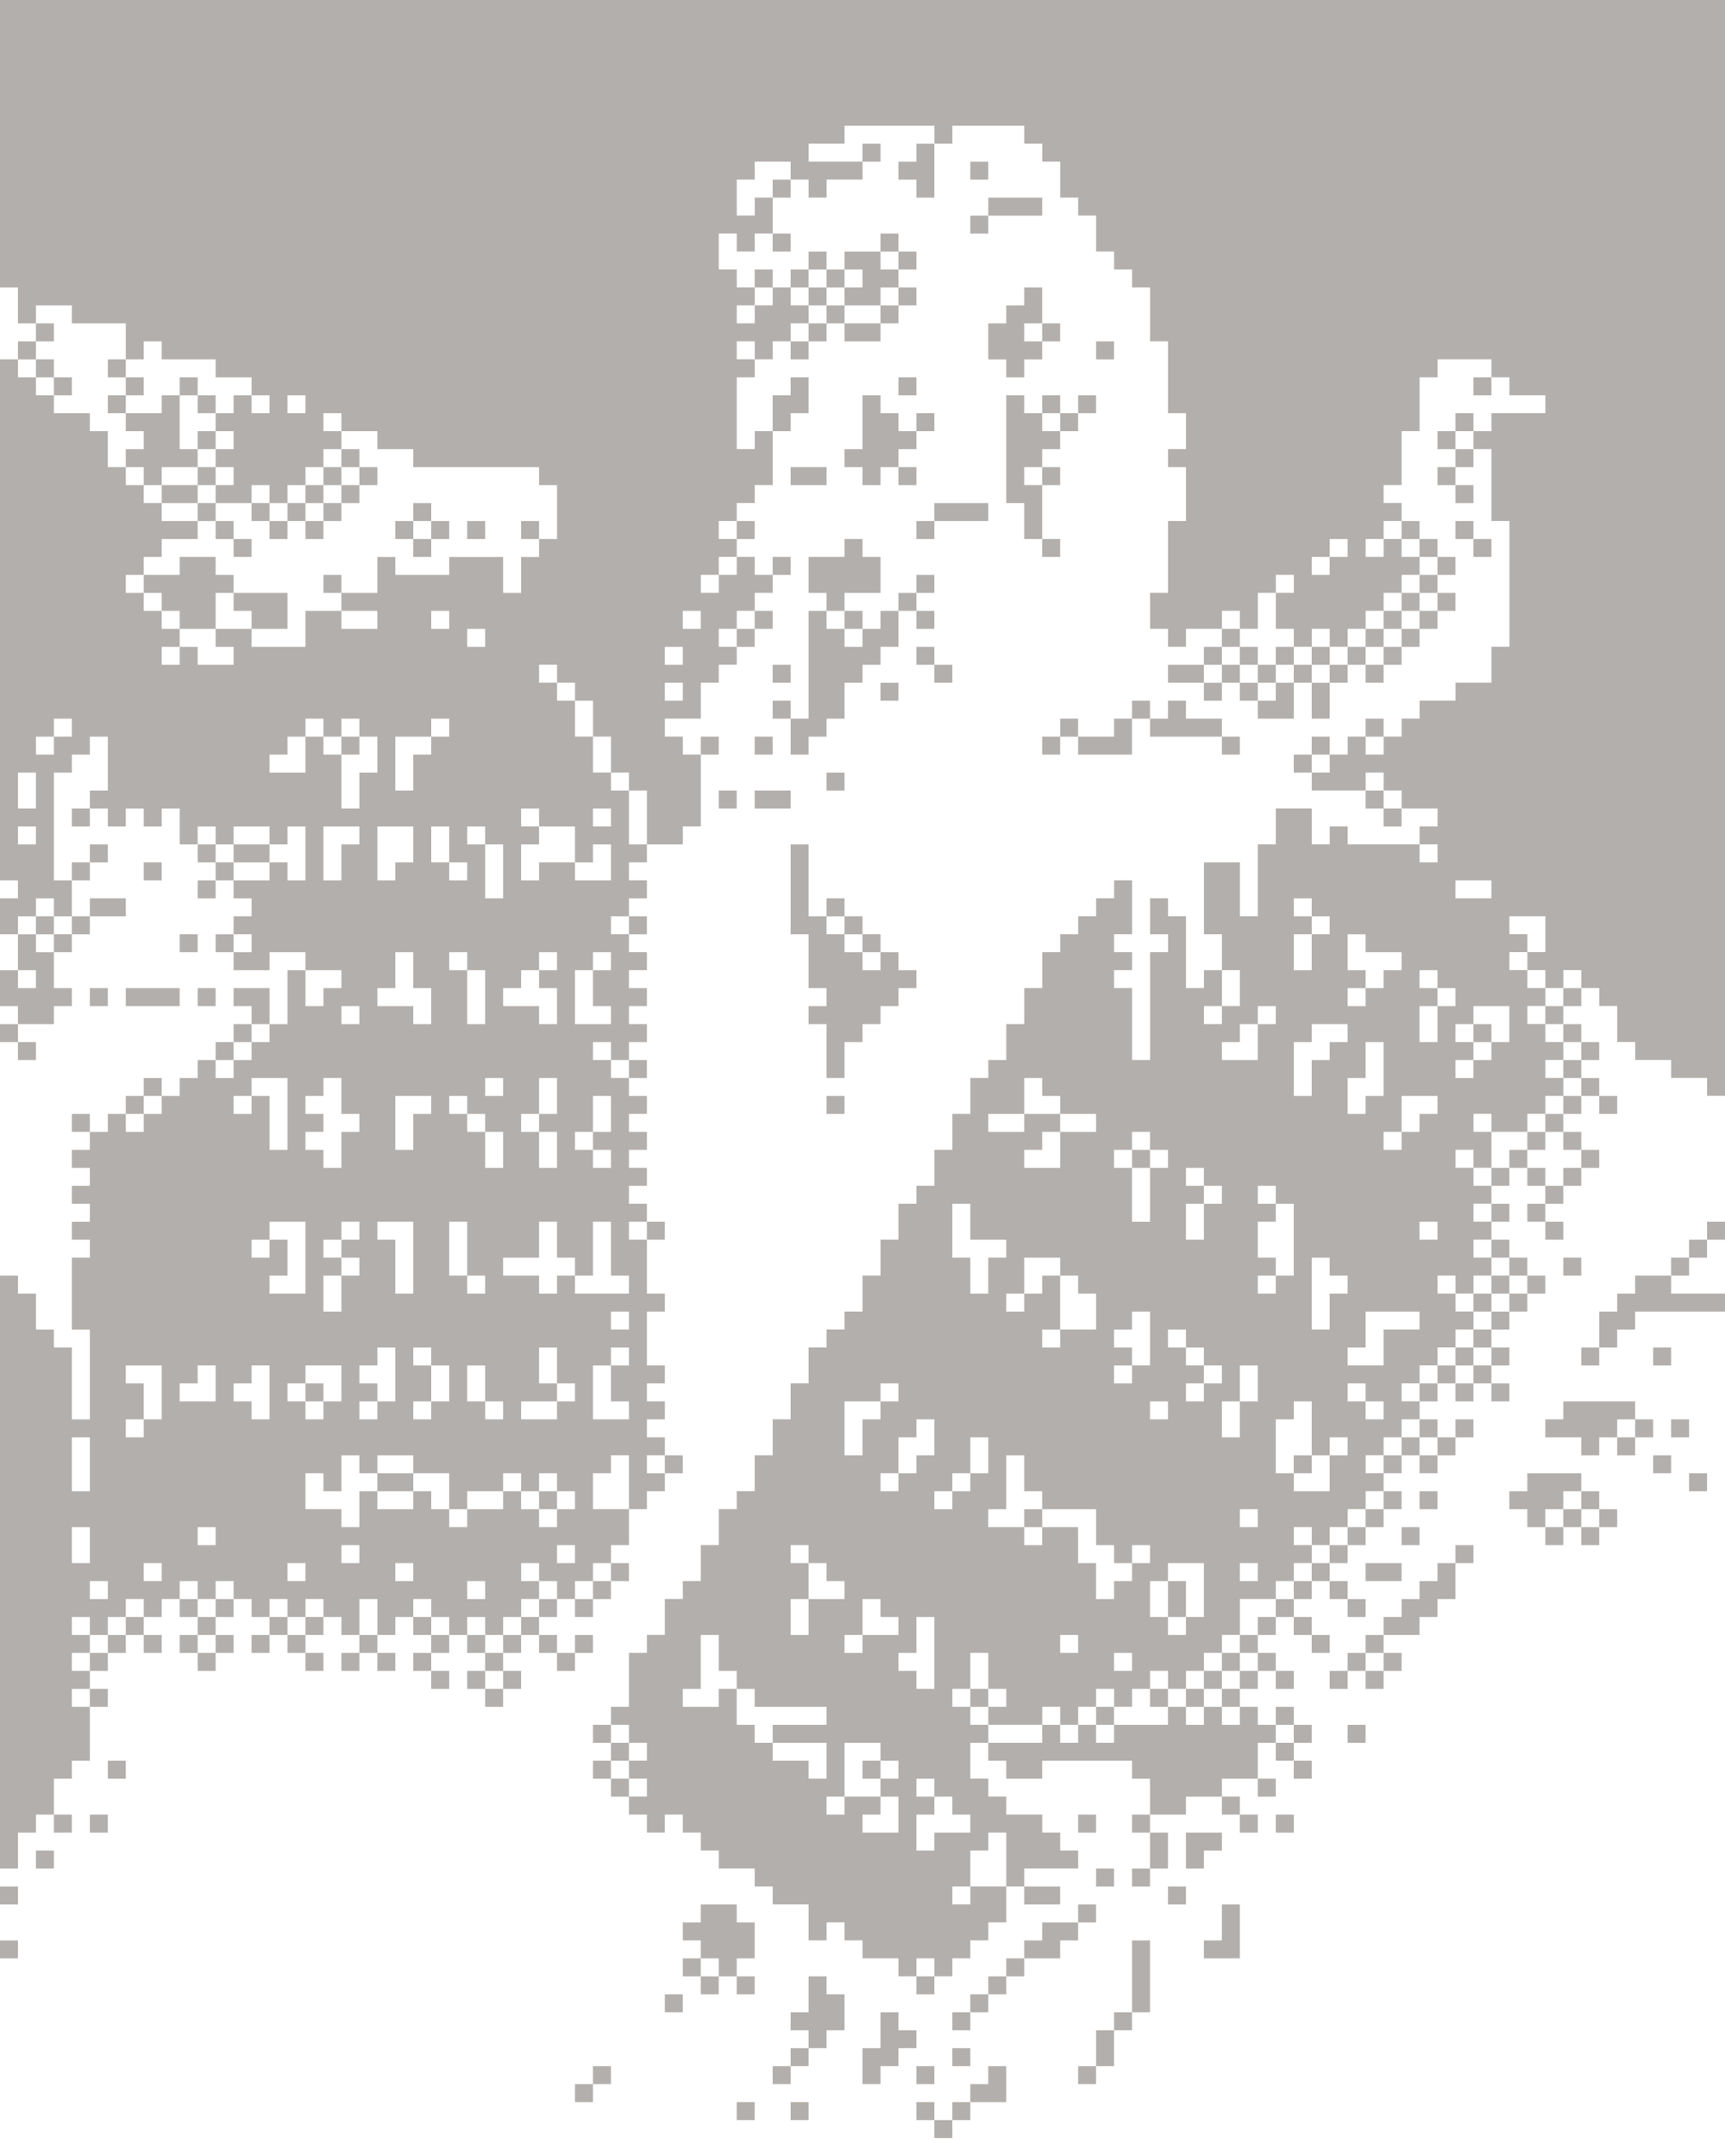 <?xml version="1.0" encoding="UTF-8"?> <svg xmlns="http://www.w3.org/2000/svg" id="Layer_1" data-name="Layer 1" version="1.1" viewBox="0 0 576 720"><defs><style> .cls-1 { fill: #b3afac; stroke-width: 0px; } </style></defs><path class="cls-1" d="M492,168v-6h-6v6h6ZM426,588h6v-6h-6v6ZM480,162h6v-6h-6v6ZM378,612h6v-6h-6v6ZM486,174v6h6v-6h-6ZM486,156h6v-6h-6v6ZM306,666h6v-6h-6v6ZM354,636v-6h-12v6h12ZM462,276h6v-6h-6v6ZM432,570h-6v6h6v-6ZM438,594v-6h-6v6h6ZM444,246h-6v6h6v-6ZM198,588v6h6v-6h-6ZM390,624v-12h-6v12h6ZM198,576v6h6v-6h-6ZM432,252v6h6v-6h-6ZM414,606v-6h-6v6h6ZM378,630h6v-6h-6v6ZM426,600v-6h-6v6h6ZM462,240h-6v6h6v-6ZM438,582v-6h-6v6h6ZM420,612v-6h-6v6h6ZM198,546h-6v6h6v-6ZM114,558h6v-6h-6v6ZM120,552h6v-6h-6v6ZM132,558v-6h-6v6h6ZM108,558v-6h-6v6h6ZM96,552h6v-6h-6v6ZM78,552v-6h-6v6h6ZM84,552h6v-6h-6v6ZM144,552h6v-6h-6v6ZM300,228h-6v6h6v-6ZM156,558v6h6v-6h-6ZM138,558h6v-6h-6v6ZM186,552v-6h-6v6h6ZM162,570h6v-6h-6v6ZM150,564v-6h-6v6h6ZM162,558h6v-6h-6v6ZM66,558h6v-6h-6v6ZM174,564v-6h-6v6h6ZM66,300h6v-6h-6v6ZM24,276h6v-6h-6v6ZM90,330h-12v6h6v6h6v-12ZM60,546v6h6v-6h-6ZM36,282h-6v6h6v-6ZM30,312v-6h-6v6h6ZM30,288h-6v6h6v-6ZM42,300h-12v6h12v-6ZM72,312v6h6v-6h-6ZM66,546h6v-6h-6v6ZM480,144v6h6v-6h-6ZM282,258h-6v6h6v-6ZM24,612v-6h-6v6h6ZM24,372v6h6v-6h-6ZM54,360h-6v6h6v-6ZM36,570v-6h-6v6h6ZM54,552v-6h-6v6h6ZM264,84v-6h-6v6h6ZM306,54h-6v6h6v6h6v-18h-6v6ZM294,48h-6v6h6v-6ZM390,222v6h12v-6h-12ZM258,90h-6v6h6v-6ZM402,234h6v-6h-6v6ZM300,78h-6v6h6v-6ZM276,84h-6v6h6v-6ZM492,138h-6v6h6v-6ZM498,186v-6h-6v6h6ZM438,240h6v-12h-6v12ZM306,90v-6h-6v6h6ZM492,132h6v-6h-6v6ZM486,192v-6h-6v6h6ZM456,228h6v-6h-6v6ZM486,204v-6h-6v6h6ZM192,558v-6h-6v6h6ZM222,414v-6h-6v6h6ZM228,492v-6h-6v6h6ZM216,360v-6h-6v6h6ZM210,528v-6h-6v6h6ZM306,102v-6h-6v6h6ZM216,312v-6h-6v6h6ZM192,540h6v-6h-6v6ZM426,558v-6h-6v6h6ZM264,120h6v-6h-6v6ZM240,246h-6v6h6v-6ZM264,138h6v-12h-6v6h-6v12h6v-6ZM282,114h12v-6h-12v6ZM258,210v-6h-6v6h6ZM264,186h-6v6h6v-6ZM252,180v-6h-6v6h6ZM426,612h6v-6h-6v6ZM480,528h-6v6h-6v6h-6v6h12v-6h6v-6h6v-12h-6v6ZM360,612h6v-6h-6v6ZM360,696h6v-6h-6v6ZM366,630h6v-6h-6v6ZM324,684h-6v6h6v-6ZM366,690h6v-12h-6v12ZM336,660h6v-6h-6v6ZM324,672h6v-6h-6v6ZM318,678h6v-6h-6v6ZM378,672h6v-24h-6v24ZM366,636h-6v6h6v-6ZM330,666h6v-6h-6v6ZM372,678h6v-6h-6v6ZM444,564h6v-6h-6v6ZM450,552v6h6v-6h-6ZM456,552h6v-6h-6v6ZM66,336h6v-6h-6v6ZM456,564h6v-6h-6v6ZM450,582h6v-6h-6v6ZM408,648h-6v6h12v-18h-6v12ZM402,618h6v-6h-12v12h6v-6ZM12,354v-6h-6v6h6ZM468,558v-6h-6v6h6ZM390,636h6v-6h-6v6ZM360,642h-12v6h-6v6h12v-6h6v-6ZM330,696h-6v6h12v-12h-6v6ZM192,702h6v-6h-6v6ZM198,696h6v-6h-6v6ZM246,708h6v-6h-6v6ZM252,666v-6h-6v6h6ZM30,612h6v-6h-6v6ZM0,636h6v-6H0v6ZM0,654h6v-6H0v6ZM234,666h6v-6h-6v6ZM12,624h6v-6h-6v6ZM36,594h6v-6h-6v6ZM222,672h6v-6h-6v6ZM306,696h6v-6h-6v6ZM312,714h6v-6h-6v6ZM306,678h-6v-6h-6v12h-6v12h6v-6h6v-6h6v-6ZM318,708h6v-6h-6v6ZM306,702v6h6v-6h-6ZM276,660h-6v12h-6v6h6v6h6v-6h6v-12h-6v-6ZM246,636h-12v6h-6v6h6v6h6v6h6v-6h6v-12h-6v-6ZM264,708h6v-6h-6v6ZM228,654v6h6v-6h-6ZM264,690h6v-6h-6v6ZM258,696h6v-6h-6v6ZM570,414h6v-6h-6v6ZM522,414v-6h-6v6h6ZM510,408h6v-6h-6v6ZM516,402h6v-6h-6v6ZM504,408v-6h-6v6h6ZM534,390v-6h-6v6h6ZM516,432v-6h-6v6h6ZM432,564v-6h-6v6h6ZM528,420h-6v6h6v-6ZM540,372v-6h-6v6h6ZM534,354v-6h-6v6h6ZM534,366v-6h-6v6h6ZM492,474h-6v6h6v-6ZM468,504v-6h-6v6h6ZM450,534v-6h-6v6h6ZM456,540v-6h-6v6h6ZM438,546v-6h-6v6h6ZM504,456v-6h-6v6h6ZM444,552v-6h-6v6h6ZM504,468v-6h-6v6h6ZM486,468h6v-6h-6v6ZM564,420h6v-6h-6v6ZM474,492h6v-6h-6v6ZM486,486v-6h-6v6h6ZM558,426h6v-6h-6v6ZM534,504v-6h-6v6h6ZM522,504v-6h6v-6h-18v6h-6v6h6v6h6v-6h6ZM60,318h6v-6h-6v6ZM48,288v6h6v-6h-6ZM522,504v6h6v-6h-6ZM474,510h-6v6h6v-6ZM468,522h-12v6h12v-6ZM42,336h18v-6h-18v6ZM528,516h6v-6h-6v6ZM516,516h6v-6h-6v6ZM480,498h-6v6h6v-6ZM564,474h-6v6h6v-6ZM564,498h6v-6h-6v6ZM486,522h6v-6h-6v6ZM546,432h-6v6h-6v12h6v-6h6v-6h30v-6h-18v-6h-12v6ZM558,450h-6v6h6v-6ZM534,510h6v-6h-6v6ZM528,456h6v-6h-6v6ZM546,474v-6h-24v6h-6v6h12v6h6v-6h6v-6h6ZM540,486h6v-6h-6v6ZM552,474h-6v6h6v-6ZM36,330h-6v6h6v-6ZM552,492h6v-6h-6v6ZM408,216h-6v6h6v-6ZM420,228h6v-6h-6v6ZM444,228h6v-6h-6v6ZM462,216v-6h-6v6h6ZM468,210v-6h-6v6h6ZM426,234h-6v6h12v-12h-6v6ZM474,204v-6h-6v6h6ZM426,222h6v-6h-6v6ZM414,216v6h6v-6h-6ZM414,228v6h6v-6h-6ZM414,210h-6v6h6v-6ZM408,222v6h6v-6h-6ZM432,222v6h6v-6h-6ZM384,390v-6h-6v6h6ZM456,264v6h6v-6h-6ZM210,582h-6v6h6v-6ZM204,594v6h6v-6h-6ZM474,180v-6h-6v6h6ZM480,186v-6h-6v6h6ZM462,222h6v-6h-6v6ZM330,564h-6v6h6v-6ZM468,216h6v-6h-6v6ZM474,198h6v-6h-6v6ZM474,210h6v-6h-6v6ZM450,216v6h6v-6h-6ZM444,222v-6h-6v6h6ZM246,216h6v-6h-6v6ZM180,540h6v-6h-6v6ZM396,528h-6v12h6v-12ZM198,534h6v-6h-6v6ZM438,486h-6v6h6v-6ZM168,552h6v-6h-6v6ZM102,546h6v-6h-6v6ZM90,540v6h6v-6h-6ZM138,540v6h6v-6h-6ZM156,546v6h6v-6h-6ZM174,546h6v-6h-6v6ZM270,90h-6v6h6v-6ZM282,96v-6h-6v6h6ZM288,96h-6v6h12v-6h6v-6h-6v-6h-12v6h6v6ZM288,588v6h6v-6h-6ZM258,66h6v-6h-6v6ZM270,114h6v-6h-6v6ZM342,504v6h6v-6h-6ZM276,96h-6v6h6v-6ZM294,108h6v-6h-6v6ZM276,102v6h6v-6h-6ZM480,480v-6h-6v6h6ZM504,420v-6h-6v6h6ZM510,426v-6h-6v6h6ZM498,396h6v-6h-6v6ZM516,384v-6h-6v6h6ZM504,384v6h6v-6h-6ZM504,438h6v-6h-6v6ZM498,444h6v-6h-6v6ZM492,462h6v-6h-6v6ZM492,450h6v-6h-6v6ZM414,558v-6h-6v6h6ZM498,432h-6v6h6v-6ZM120,252v-6h-6v6h6ZM522,360h6v-6h-6v6ZM516,342h6v-6h-6v6ZM528,348v-6h-6v6h6ZM522,336h6v-6h-6v6ZM108,462h-6v6h6v-6ZM0,348h6v-6H0v6ZM522,396h6v-6h-6v6ZM528,384v-6h-6v6h6ZM522,372h6v-6h-6v6ZM516,378h6v-6h-6v6ZM480,456v6h6v-6h-6ZM504,432v-6h-6v6h6ZM414,552h6v-6h-6v6ZM432,534h6v-6h-6v6ZM414,564h6v-6h-6v6ZM420,546h6v-6h-6v6ZM426,540h6v-6h-6v6ZM492,456v-6h-6v6h6ZM408,564v-6h-6v6h6ZM402,570v-6h-6v6h6ZM372,576v-6h-6v6h6ZM408,576v-6h-6v6h-6v-6h-6v6h-18v6h-6v-6h-6v6h-6v-6h-6v6h-18v6h6v6h12v-6h30v6h6v12h12v-6h12v-6h12v-12h6v-6h-6v-6h-6v6h-6ZM390,570v-6h-6v6h6ZM408,570h6v-6h-6v6ZM468,480v6h6v-6h-6ZM72,540h6v-6h-6v6ZM126,492v6h12v-6h-12ZM462,492h6v-6h-6v6ZM438,528h6v-6h-6v6ZM474,468h6v-6h-6v6ZM450,516h6v-6h-6v6ZM180,498v6h6v-6h-6ZM444,522h6v-6h-6v6ZM456,510h6v-6h-6v6ZM510,390v6h6v-6h-6ZM108,174h6v-6h-6v6ZM114,168h6v-6h-6v6ZM348,138h-6v-6h-6v36h6v12h6v-18h-6v-6h6v-6h6v-6h-6v-6ZM120,156v-6h-6v6h6ZM354,132h-6v6h6v-6ZM108,192v6h6v-6h-6ZM96,198h-18v6h6v6h12v-12ZM354,144h6v-6h-6v6ZM102,180h6v-6h-6v6ZM174,174v6h6v-6h-6ZM126,162v-6h-6v6h6ZM114,162v-6h-6v6h6ZM144,168h-6v6h6v-6ZM354,240v6h6v-6h-6ZM150,180v-6h-6v6h6ZM90,174v-6h-6v6h6ZM138,186h6v-6h-6v6ZM162,174h-6v6h6v-6ZM354,162v-6h-6v6h6ZM108,168v-6h-6v6h6ZM90,180h6v-6h-6v6ZM102,174v-6h-6v6h6ZM372,114h-6v6h6v-6ZM354,186v-6h-6v6h6ZM48,126h-6v6h6v-6ZM306,216v6h6v-6h-6ZM24,126h-6v6h6v-6ZM36,132v6h6v-6h-6ZM318,228v-6h-6v6h6ZM18,120h-6v6h6v-6ZM282,348h6v-6h6v-6h6v-6h6v-6h-6v-6h-6v6h-6v-6h-6v-6h-6v-6h-6v-24h-6v30h6v18h6v6h-6v6h6v18h6v-12ZM282,300h-6v6h6v-6ZM276,372h6v-6h-6v6ZM294,318v-6h-6v6h6ZM288,312v-6h-6v6h6ZM342,108h6v-12h-6v6h-6v6h-6v12h6v6h6v-6h6v-6h-6v-6ZM84,186v-6h-6v6h6ZM66,126h-6v6h6v-6ZM78,198v-6h-6v-6h-12v6h-12v6h6v6h6v6h12v-12h6ZM66,168v-6h-12v6h12ZM360,138h6v-6h-6v6ZM78,180v-6h-6v6h6ZM312,168v6h18v-6h-18ZM348,114h6v-6h-6v6ZM306,180h6v-6h-6v6ZM54,156h12v-6h-6v-18h-6v6h-12v6h6v6h-6v6h6v6h6v-6ZM312,210v-6h-6v6h6ZM60,534v6h6v-6h-6ZM288,210v-6h-6v6h6ZM306,198h-6v6h6v-6ZM72,288v6h6v-6h-6ZM84,342h-6v6h6v-6ZM264,222h-6v6h6v-6ZM78,348h-6v6h6v-6ZM66,282v6h6v-6h-6ZM90,288v-6h-12v6h12ZM270,252v-6h6v-6h6v-12h6v-6h6v-6h6v-12h-6v6h-6v6h-6v-6h-6v-6h-6v36h-6v12h6ZM258,240h6v-6h-6v6ZM48,366h-6v6h6v-6ZM36,552h6v-6h-6v6ZM30,558h6v-6h-6v6ZM0,0v96h6v12h6v-6h12v6h18v12h6v-6h6v6h18v6h12v6h6v6h-6v-6h-6v6h-6v6h6v6h-6v6h6v6h-6v6h12v-6h6v6h6v-6h6v-6h6v-6h6v-6h-6v-6h6v6h12v6h12v6h42v6h6v18h-6v6h-6v12h-6v-12h-18v6h-18v-6h-6v12h-12v6h12v6h-12v-6h-12v12h-18v-6h-12v6h6v6h-12v-6h-6v6h-6v-6h6v-6h-6v-6h-6v-6h-6v-6h6v-6h6v-6h12v-6h-12v-6h-6v-6h-6v-6h-6v-12h-6v-6h-12v-6h-6v-6h-6v-6H0v174h6v6H0v12h6v-6h6v-6h6v6h6v-12h-6v-36h6v-6h6v-6h6v18h-6v6h6v6h6v-6h6v6h6v-6h6v12h6v-6h6v6h6v-6h12v6h6v-6h6v18h-6v-6h-6v6h-12v6h6v6h-6v6h6v6h-6v6h12v-6h12v6h12v6h-6v6h-6v-12h-6v18h-6v6h-6v6h-6v6h-6v-6h-6v6h-6v6h-6v6h-6v6h-6v-6h-6v6h-6v6h-6v6h6v6h-6v6h6v6h-6v6h6v6h-6v24h6v30h-6v-24h-6v-6h-6v-12h-6v-6H0v198h6v-12h6v-6h6v-12h6v-6h6v-18h-6v-6h6v-6h-6v-6h6v-6h-6v-6h6v6h6v-6h6v-6h6v6h6v-6h6v-6h6v6h6v-6h6v6h6v6h6v-6h6v6h6v-6h6v6h6v6h6v-12h6v12h6v-6h6v-6h6v6h6v6h6v-6h6v6h6v-6h6v-6h6v-6h-6v-6h6v6h6v6h6v-6h6v-6h6v-6h6v-12h-12v-12h6v-6h6v18h6v-6h6v-6h-6v-6h6v-6h-6v-6h6v-6h-6v-6h6v-6h-6v-18h6v-6h-6v-18h-6v-6h6v-6h-6v-6h6v-6h-6v-6h6v-6h-6v-6h6v-6h-6v-6h-6v-6h-6v-6h6v6h6v-6h6v-6h-6v-6h6v-6h-6v-6h6v-6h-6v-6h-6v-6h6v-6h6v-6h-6v-6h6v-6h-6v-18h-6v-6h-6v-12h-6v-12h-6v-6h-6v-6h6v6h6v6h6v12h6v12h6v6h6v18h12v-6h6v-24h-6v-6h-6v-6h12v-12h6v-6h6v-6h-6v-6h6v-6h6v-6h6v-6h-6v-6h-6v6h-6v6h-6v-6h6v-6h6v-6h-6v-6h6v-6h6v-6h6v-18h-6v6h-6v-24h6v-6h-6v-6h6v6h6v-6h6v-6h6v-6h-6v-6h-6v6h-6v6h-6v-6h6v-6h-6v-6h-6v-12h6v6h6v-6h6v-12h-6v6h-6v-12h6v-6h12v6h6v6h6v-6h12v-6h-18v-6h12v-6h30v6h6v-6h24v6h6v6h6v12h6v6h6v12h6v6h6v6h6v18h6v24h6v12h-6v6h6v18h-6v24h-6v12h6v6h6v-6h12v-6h6v6h6v-12h6v-6h6v6h-6v12h6v6h6v-6h6v6h6v-6h6v-6h6v-6h6v-6h6v-6h-6v-6h-6v6h-6v-6h6v-6h6v-6h-6v-6h6v-18h6v-18h6v-6h18v6h6v6h12v6h-18v6h-6v6h6v24h6v42h-6v12h-12v6h-12v6h-6v6h-6v6h-6v-6h-6v6h-6v6h-6v6h18v-6h6v6h6v6h12v6h-6v6h6v6h-6v-6h-24v-6h-6v6h-6v-12h-12v12h-6v24h-6v-18h-12v24h6v12h6v12h-6v6h-6v-6h6v-12h-6v6h-6v-24h-6v-6h-6v12h6v6h-6v36h-6v-24h-6v-6h6v-6h-6v-6h6v-18h-6v6h-6v6h-6v6h-6v6h-6v12h-6v12h-6v12h-6v6h-6v12h-6v12h-6v12h-6v6h-6v12h-6v12h-6v12h-6v6h-6v6h-6v12h-6v12h-6v12h-6v12h-6v6h-6v12h-6v12h-6v6h-6v12h-6v6h-6v18h-6v6h6v6h6v6h-6v6h6v6h-6v6h6v6h6v-6h6v6h6v6h6v6h12v6h6v6h12v12h6v-6h6v6h6v6h12v6h6v-6h6v6h6v-6h6v-6h6v-6h6v-12h-12v6h-6v-6h6v-12h6v-6h6v18h6v-6h18v-6h-6v-6h-6v-6h-12v-6h-6v-6h-6v-12h6v-6h-6v-6h-6v-6h6v-12h6v12h6v6h-6v6h18v-6h6v6h6v-6h6v-6h6v6h6v-6h6v-6h6v6h6v-6h6v-6h6v-6h6v-12h12v-6h6v-6h6v-6h-6v-6h6v6h6v-6h6v-6h6v-6h6v-6h-6v-6h6v-6h6v-6h6v-6h-6v-6h6v-6h6v-6h6v-6h6v-6h-6v-6h-6v-6h6v6h6v-6h6v-6h-6v-6h6v-6h-6v-6h6v-6h-6v-6h-6v-6h6v6h6v-12h-6v-6h6v6h12v-6h6v-6h6v-6h-6v-6h6v-6h-6v-6h-6v-6h6v-6h-6v-6h-6v-6h6v-6h-6v-6h12v12h-6v6h6v6h6v-6h6v6h6v6h6v12h6v6h12v6h12v6h6V0H0ZM102,138h-6v-6h6v6ZM12,282h-6v-6h6v6ZM12,264v6h-6v-12h6v6ZM24,246h-6v6h-6v-6h6v-6h6v6ZM24,480h6v18h-6v-18ZM24,522v-12h6v12h-6ZM36,534h-6v-6h6v6ZM54,528h-6v-6h6v6ZM54,468v6h-6v6h-6v-6h6v-12h-6v-6h12v12ZM72,516h-6v-6h6v6ZM72,462v6h-12v-6h6v-6h6v6ZM174,330v-6h6v-6h6v6h-6v6h6v12h-6v-6h-12v-6h6ZM186,378v12h-6v-12h-6v-6h6v-12h6v12h-6v6h6ZM156,210h6v6h-6v-6ZM156,276h6v6h6v18h-6v-18h-6v-6ZM156,468v-12h6v12h6v6h-6v-6h-6ZM162,426v6h-6v-6h-6v-18h6v18h6ZM162,390v-12h-6v-6h-6v-6h6v6h6v6h6v12h-6ZM162,324v18h-6v-18h-6v-6h6v6h6ZM162,366v-6h6v6h-6ZM156,288v6h-6v-6h-6v-12h6v12h6ZM126,414v-6h12v24h-6v-18h-6ZM96,468v-6h6v-6h12v12h-6v6h-6v-6h-6ZM108,438v-12h6v-6h-6v-6h6v-6h6v6h-6v6h6v6h-6v12h-6ZM120,468h6v-6h-6v-6h6v-6h6v18h-6v6h-6v-6ZM144,330v12h-6v-6h-12v-6h6v-12h6v12h6ZM144,366v6h-6v12h-6v-18h12ZM138,468h6v-12h-6v-6h6v6h6v12h-6v6h-6v-6ZM144,204h6v6h-6v-6ZM132,246h12v-6h6v6h-6v6h-6v12h-6v-18ZM138,276v12h-6v6h-6v-18h12ZM102,258h-12v-6h6v-6h6v-6h6v6h6v-6h6v6h6v12h-6v12h-6v-18h-6v-6h-6v12ZM108,294v-18h12v6h-6v12h-6ZM114,336h6v6h-6v-6ZM102,378h6v-6h-6v-6h6v-6h6v12h6v6h-6v12h-6v-6h-6v-6ZM78,366h6v-6h12v24h-6v-18h-6v6h-6v-6ZM90,474h-6v-6h-6v-6h6v-6h6v18ZM90,432v-6h6v-12h-6v6h-6v-6h6v-6h12v24h-12ZM102,528h-6v-6h6v6ZM120,522h-6v-6h6v6ZM138,528h-6v-6h6v6ZM162,534h-6v-6h6v6ZM192,522h-6v-6h6v6ZM192,504h-6v6h-6v-6h-6v-6h-6v6h-12v6h-6v-6h-6v-6h-6v6h-12v-6h-6v12h-6v-6h-12v-12h6v6h6v-12h6v6h6v-6h12v6h12v12h6v-6h12v-6h6v6h6v-6h6v6h6v6ZM192,468h-6v6h-12v-6h12v-6h-6v-12h6v12h6v6ZM210,456h-6v12h6v6h-12v-18h6v-6h6v6ZM210,444h-6v-6h6v6ZM210,426v6h-18v-6h-6v6h-6v-6h-12v-6h12v-12h6v12h6v6h6v-18h6v18h6ZM204,366v12h-6v6h6v6h-6v-6h-6v-6h6v-12h6ZM204,324h-6v12h6v6h-12v-18h6v-6h6v6ZM198,270h6v6h-6v-6ZM192,276v12h6v-6h6v12h-12v-6h-12v6h-6v-12h6v-6h-6v-6h6v6h12ZM228,234h-6v-6h6v6ZM228,222h-6v-6h6v6ZM234,210h-6v-6h6v6ZM450,186h-6v6h-6v-6h6v-6h6v6ZM486,294h12v6h-12v-6ZM450,330h6v-6h-6v-12h6v6h12v6h-6v6h-6v6h-6v-6ZM462,348v18h-6v6h-6v-12h6v-12h6ZM432,318v-6h6v-6h-6v-6h6v6h6v6h-6v12h-6v-6ZM432,354v-6h6v-6h12v6h-6v6h-6v12h-6v-12ZM450,426v6h-6v12h-6v-24h6v6h6ZM408,348h6v-6h6v-6h6v6h-6v12h-12v-6ZM396,408v-6h6v-6h-6v-6h6v6h6v6h-6v12h-6v-6ZM372,384h6v-6h6v6h6v6h-6v18h-6v-18h-6v-6ZM390,468v6h-6v-6h6ZM372,456h6v-6h-6v-6h6v-6h6v18h-6v6h-6v-6ZM330,372h12v-12h6v6h6v6h12v6h-12v12h-12v-6h6v-6h6v-6h-12v6h-12v-6ZM348,426v6h-6v6h-6v-6h6v-12h12v6h6v6h6v12h-12v6h-6v-6h6v-18h-6ZM318,402h6v12h12v6h-6v12h-6v-12h-6v-18ZM306,480v-6h6v12h-6v6h-6v6h-6v-6h6v-12h6ZM300,540v6h-12v6h-6v-6h6v-12h6v6h6ZM282,468h12v-6h6v6h-6v6h-6v12h-6v-18ZM264,540v-6h6v-12h-6v-6h6v6h6v6h6v6h-12v12h-6v-6ZM270,594v-6h-12v-6h-6v-6h-6v-12h-6v6h-12v-6h6v-18h6v12h6v6h6v6h24v6h-18v6h18v12h-6ZM300,594h-6v6h6v12h-12v-6h6v-6h-12v6h-6v-6h6v-18h12v6h6v6ZM300,558v-6h6v-12h6v24h-6v-6h-6ZM324,606v6h-12v6h-6v-12h6v-6h-6v-6h6v6h6v6h6ZM324,492v6h-6v6h-6v-6h6v-6h6v-12h6v12h-6ZM360,552h-6v-6h6v6ZM378,558h-6v-6h6v6ZM378,522v6h-6v6h-6v-12h-6v-12h-12v6h-6v-6h-12v-6h6v-18h6v12h6v6h18v12h6v6h6v-6h6v6h-6ZM402,540h-6v6h-6v-6h-6v-12h6v-6h12v18ZM402,462v6h-6v-6h6v-6h-6v-6h-6v-6h6v6h6v6h6v6h-6ZM420,528h-6v-6h6v6ZM420,510h-6v-6h6v6ZM420,462v6h-6v12h-6v-12h6v-12h6v6ZM420,432v-6h6v-6h-6v-12h6v-6h-6v-6h6v6h6v24h-6v6h-6ZM450,486h-6v12h-12v-6h-6v-18h6v-6h6v18h6v-6h6v6ZM462,474h-6v-6h-6v-6h6v6h6v6ZM474,444h-12v12h-12v-6h6v-12h18v6ZM480,414h-6v-6h6v6ZM480,372h-6v6h-6v6h-6v-6h6v-12h12v6ZM480,336v12h-6v-12h6v-6h-6v-6h6v6h6v6h-6ZM504,348h-6v6h-6v6h-6v-6h6v-6h-6v-6h6v-6h12v12ZM42,546h6v-6h-6v6ZM492,342v6h6v-6h-6ZM246,264h-6v6h6v-6ZM282,198h12v-12h-6v-6h-6v6h-12v12h6v6h6v-6ZM276,156h-12v6h12v-6ZM312,192h-6v6h6v-6ZM252,246v6h6v-6h-6ZM252,270h12v-6h-12v6ZM348,66h-18v6h18v-6ZM66,132v6h6v-6h-6ZM18,108h-6v6h6v-6ZM66,150h6v-6h-6v6ZM36,126h6v-6h-6v6ZM384,234h-6v6h6v-6ZM414,252v-6h-6v6h6ZM348,252h6v-6h-6v6ZM66,174h6v-6h-6v6ZM66,162h6v-6h-6v6ZM360,252h18v-12h-6v6h-12v6ZM408,246v-6h-12v-6h-6v6h-6v6h24ZM288,132v18h-6v6h6v6h6v-6h6v-6h6v-6h-6v-6h-6v-6h-6ZM306,126h-6v6h6v-6ZM312,138h-6v6h6v-6ZM12,312h-6v12h6v6h-6v-6H0v12h6v6h12v-6h6v-6h-6v-12h-6v-6ZM330,54h-6v6h6v-6ZM306,162v-6h-6v6h6ZM18,318h6v-6h-6v6ZM324,78h6v-6h-6v6ZM12,114h-6v6h6v-6ZM18,312v-6h-6v6h6ZM138,174h-6v6h6v-6Z"></path></svg> 